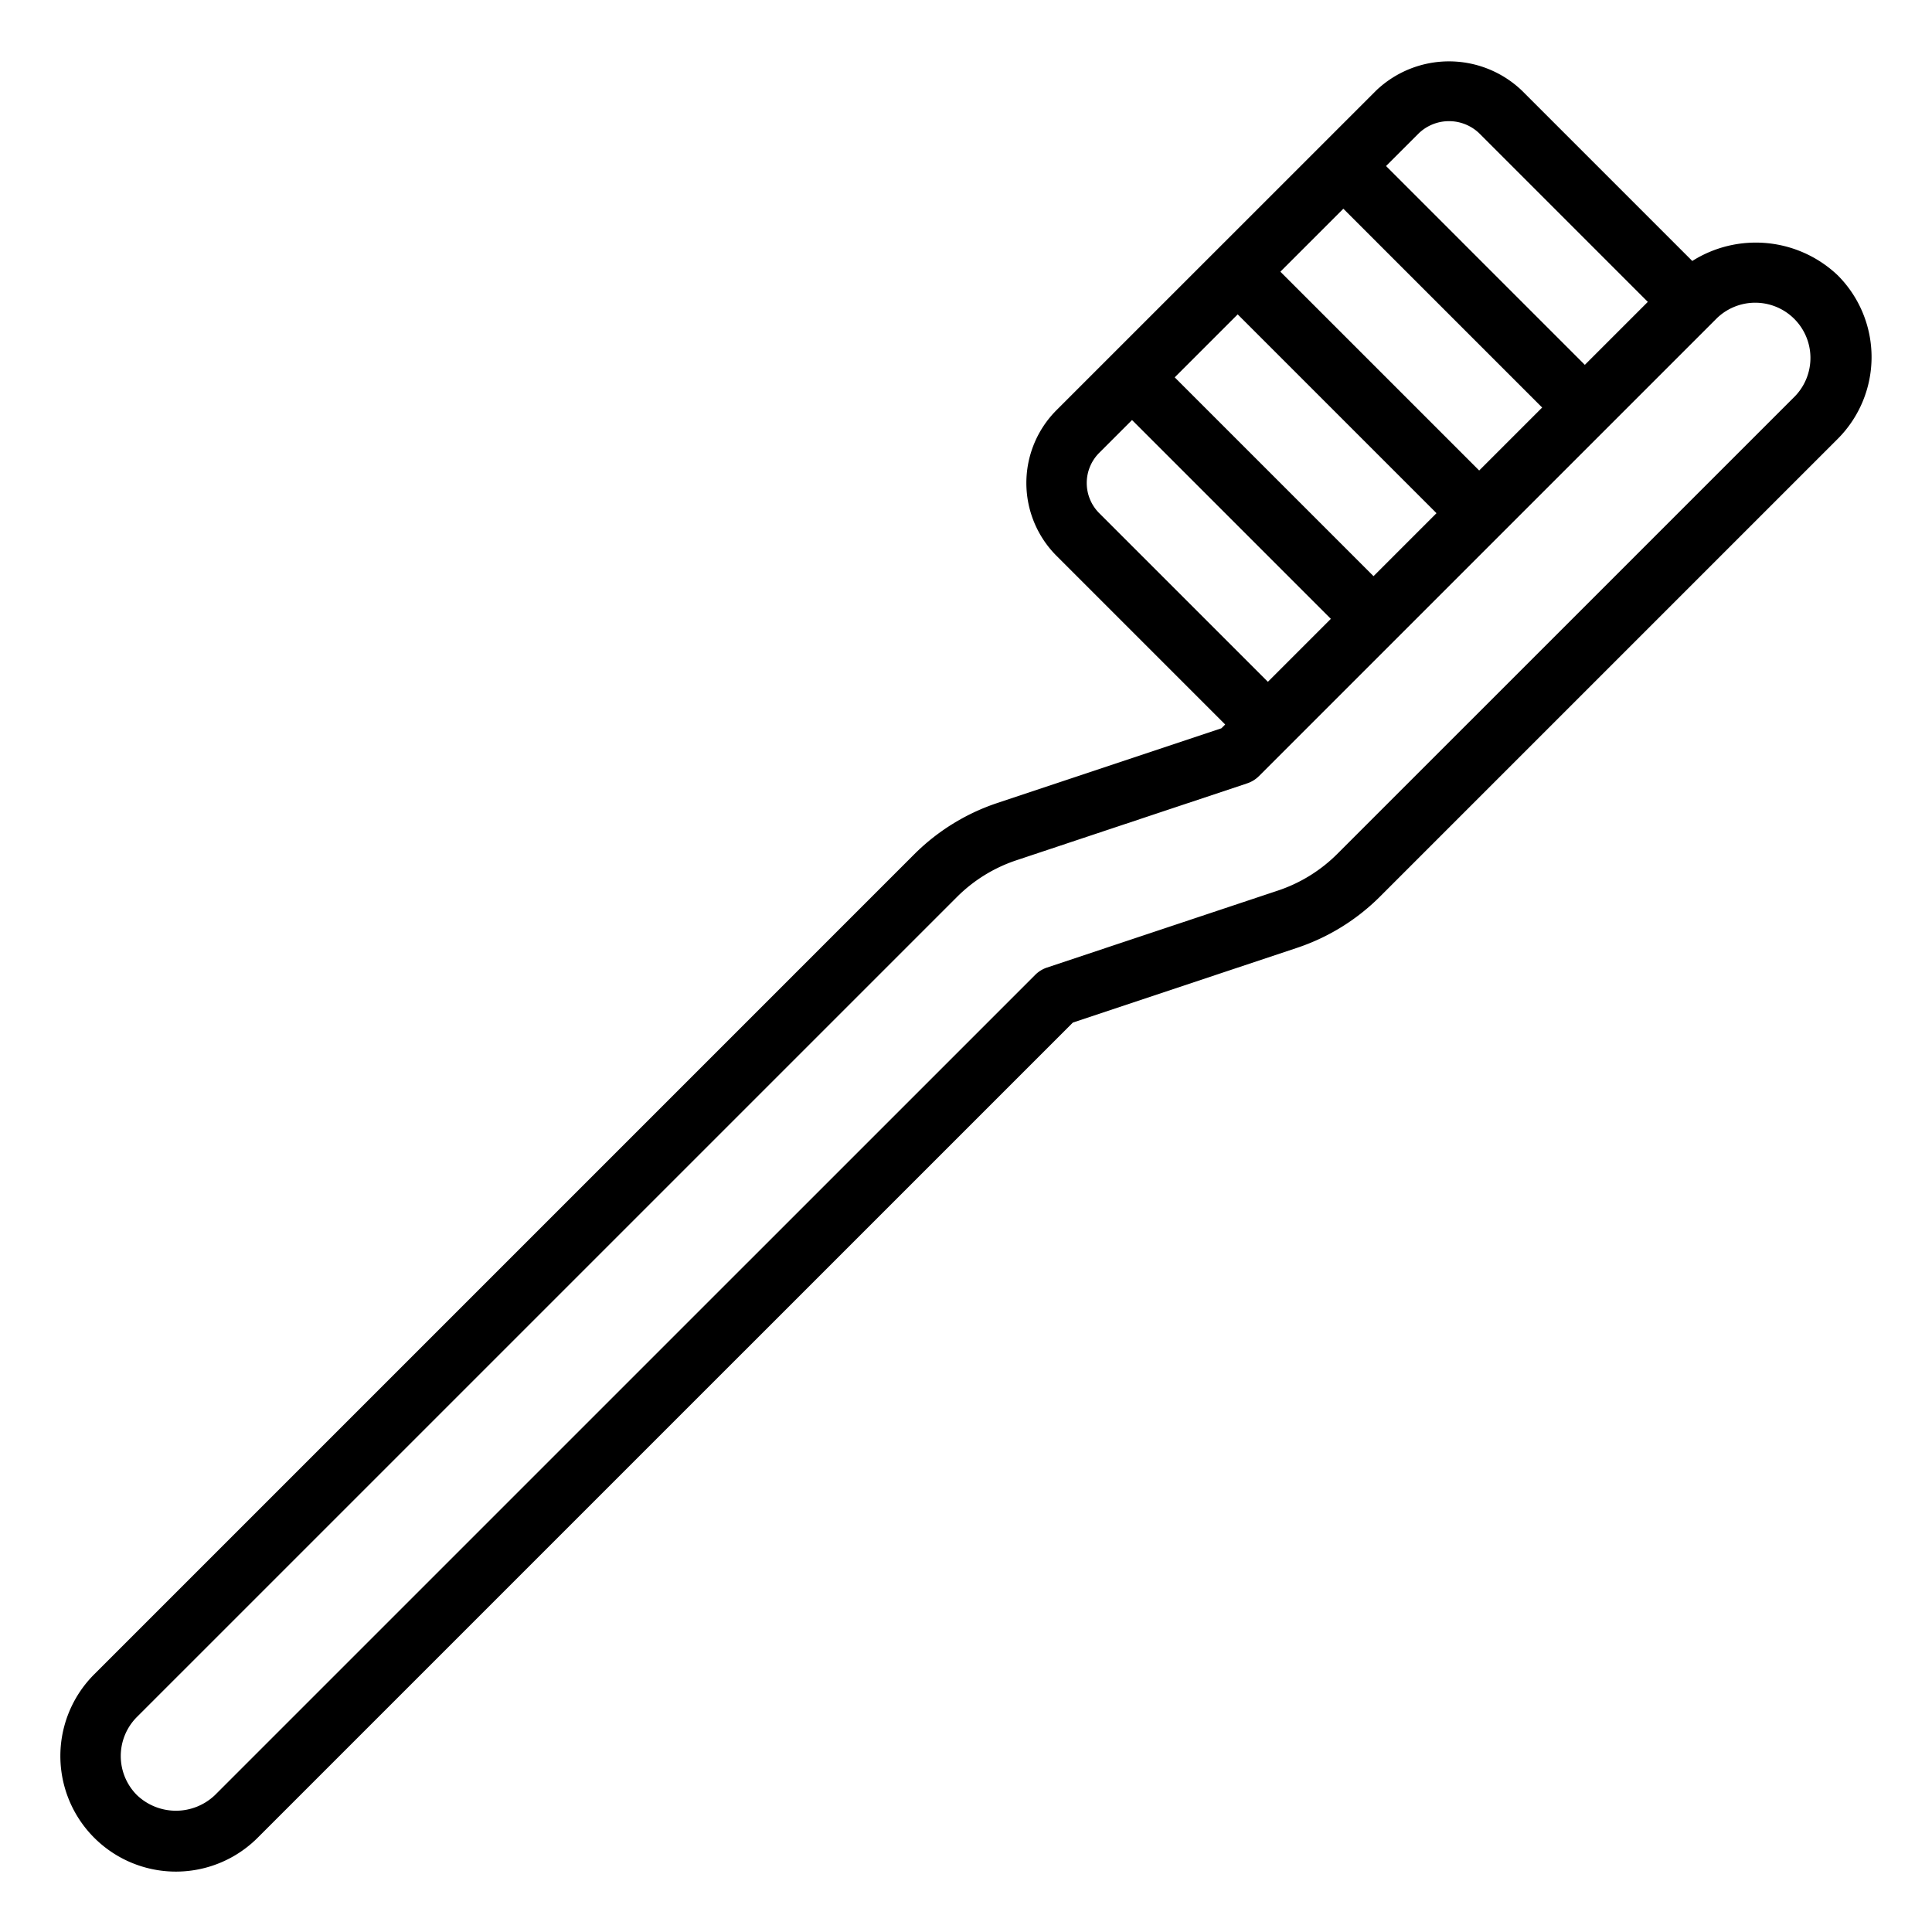 <svg xmlns="http://www.w3.org/2000/svg"  viewBox="0 0 64 64" width="50px" height="50px"><path d="M60.879,9.122a3.94,3.94,0,0,0-4.82-.477L50.414,3A3.496,3.496,0,0,0,45.586,3L35,13.585a3.414,3.414,0,0,0,0,4.829L40.586,24l-.126.126-7.433,2.478A7.044,7.044,0,0,0,30.291,28.294L3.121,55.464a3.828,3.828,0,1,0,5.414,5.414L35.54,33.874l7.433-2.478A7.044,7.044,0,0,0,45.709,29.706L60.879,14.536A3.834,3.834,0,0,0,60.879,9.122ZM49,4.414l5.586,5.586-2.086,2.086L45.914,5.5,47,4.415A1.447,1.447,0,0,1,49,4.414ZM45.5,19.086l-6.586-6.586,2.086-2.086,6.586,6.586Zm3.5-3.5L42.414,9l2.086-2.086,6.586,6.586ZM36.414,17a1.414,1.414,0,0,1,0-2L37.5,13.914l6.586,6.586-2.086,2.086Zm23.051-3.878L44.295,28.291a5.031,5.031,0,0,1-1.955,1.208l-7.656,2.552a.997.997,0,0,0-.391.242L7.121,59.464a1.871,1.871,0,0,1-2.586,0,1.831,1.831,0,0,1,0-2.586L31.705,29.709a5.031,5.031,0,0,1,1.955-1.208l7.656-2.552a.997.997,0,0,0,.391-.242L56.879,10.536a1.829,1.829,0,0,1,2.586,2.586Z"/></svg>